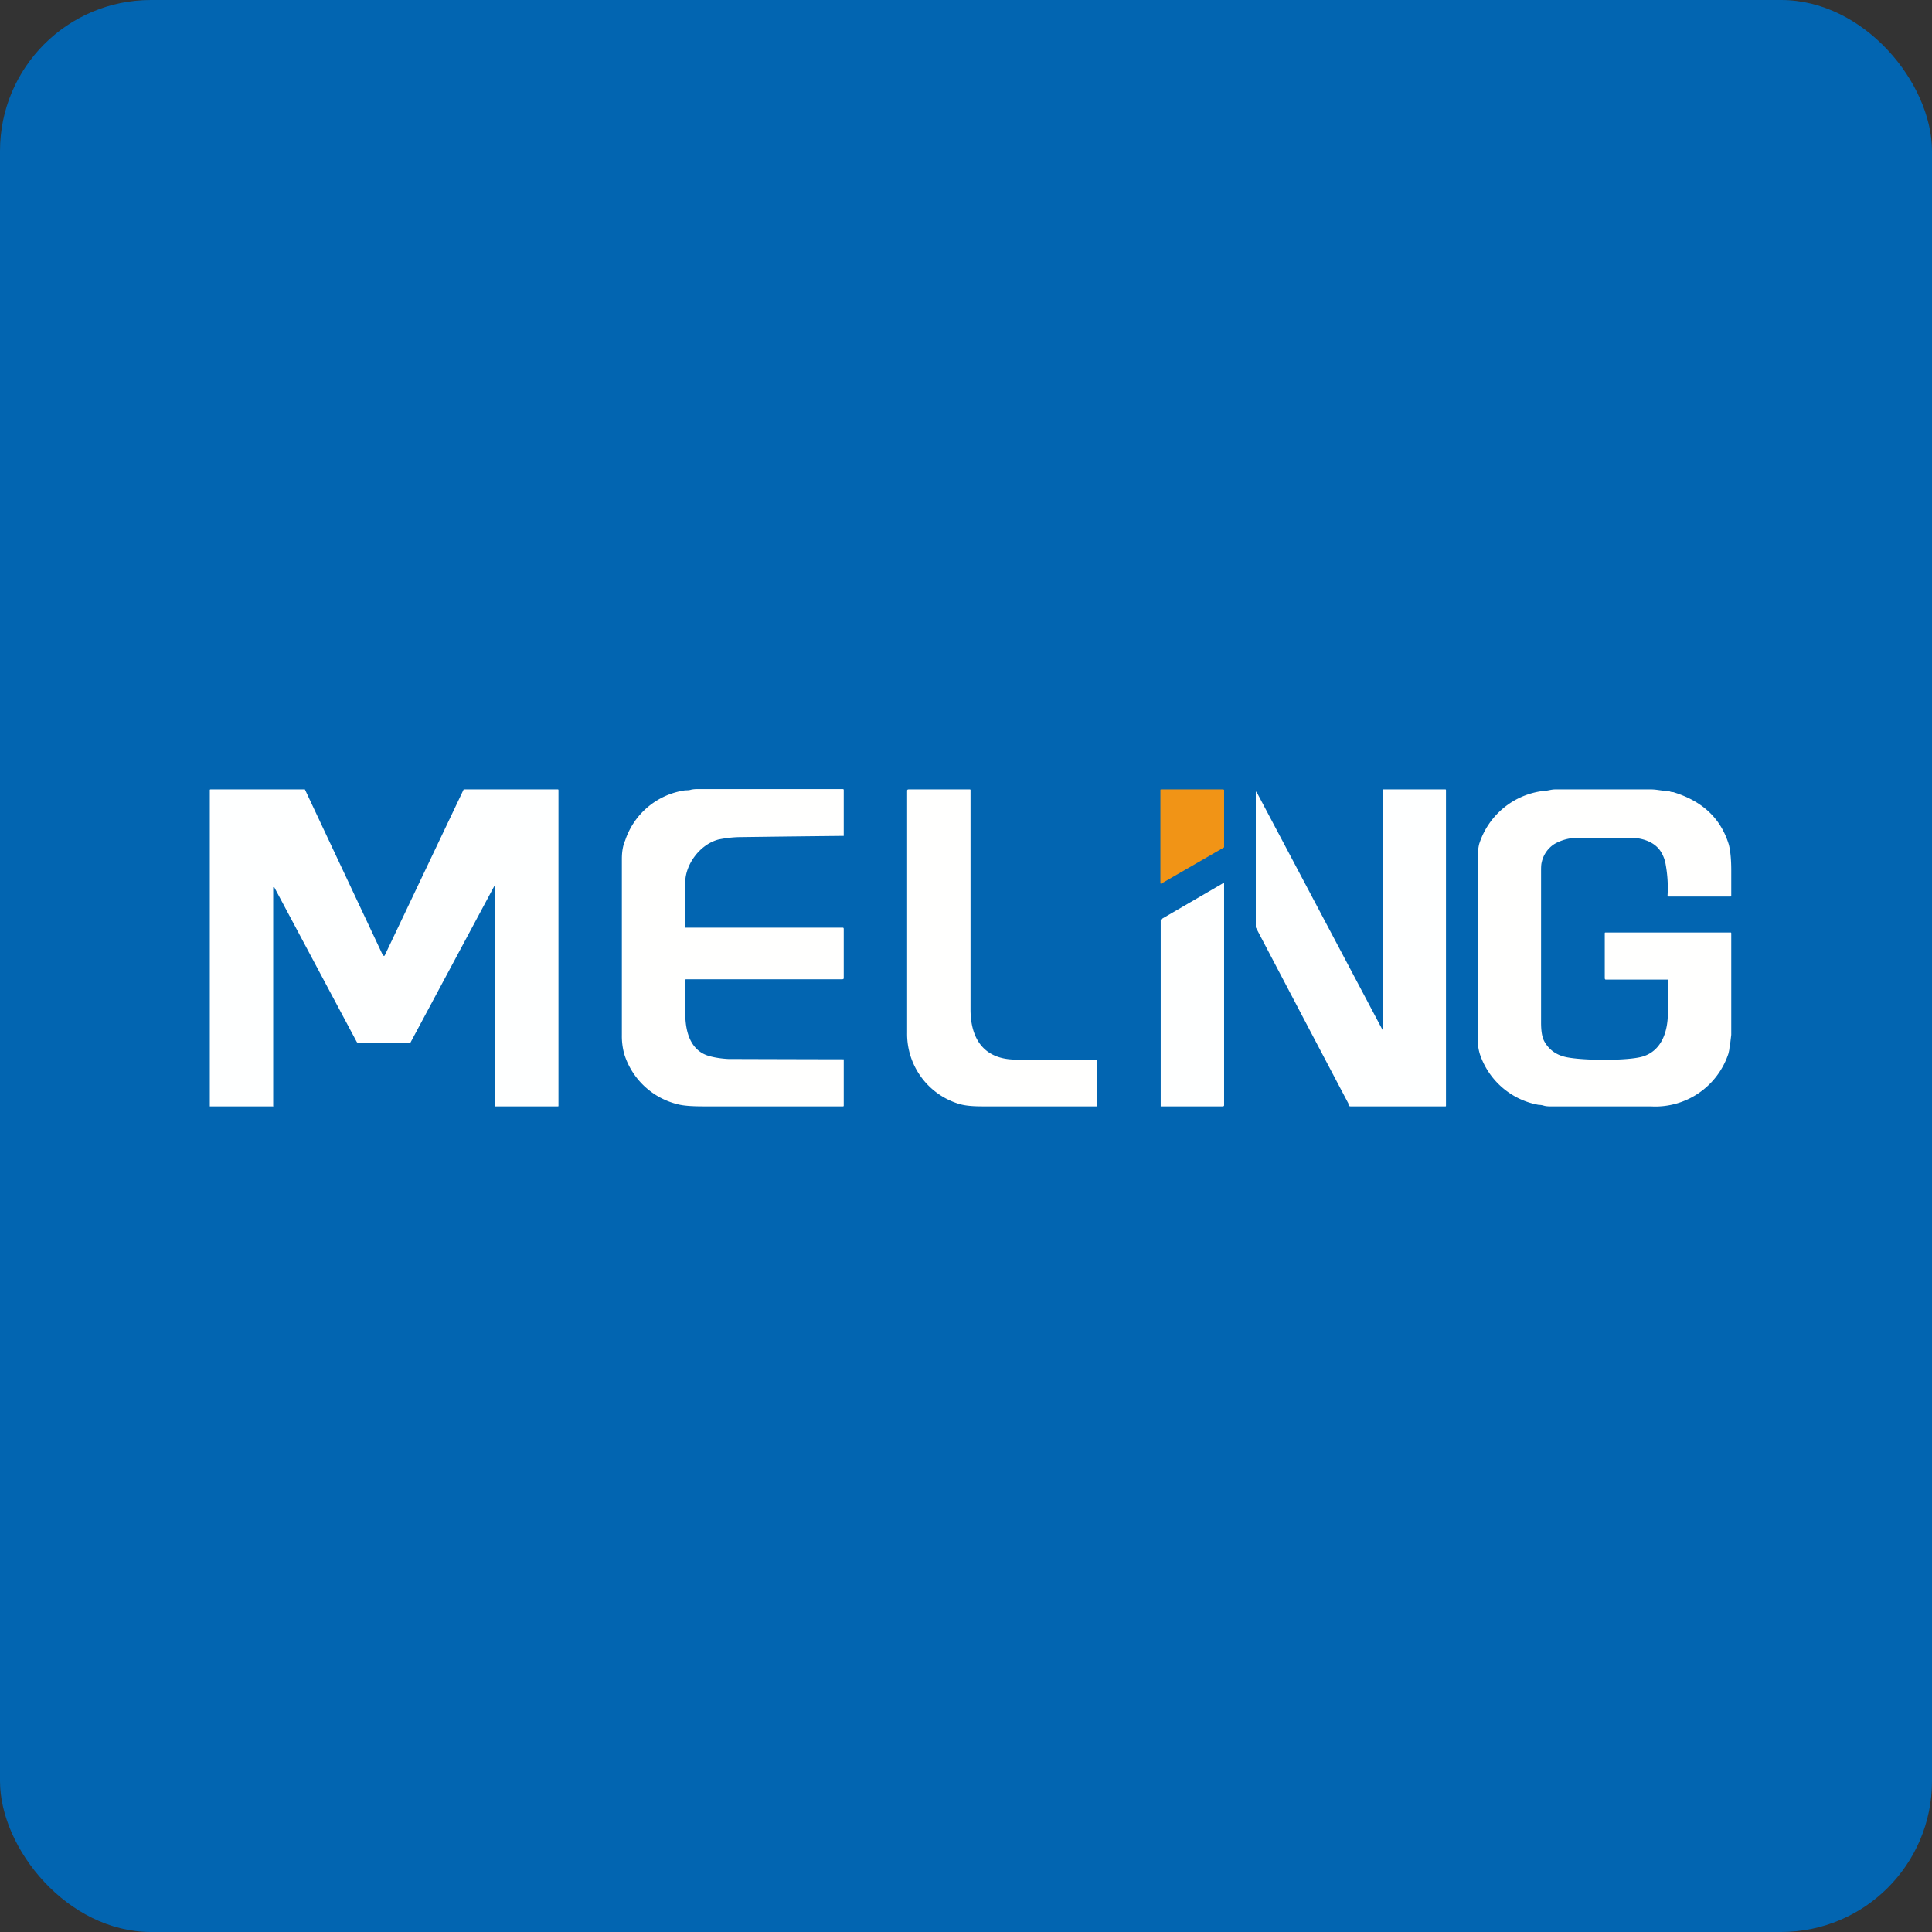<!-- by FastBull --><svg xmlns="http://www.w3.org/2000/svg" width="64" height="64" viewBox="0 0 64 64"><rect x="0" y="0" width="64" height="64" fill="#333333" stroke="none"/><rect x="0" y="0" width="64" height="64" rx="5" ry="5" fill="#0265b1" /><path fill="#0265b1" d="M 2.75,2 L 61.55,2 L 61.55,60.80 L 2.75,60.80 L 2.75,2" /><path d="M 55.25,32.45 L 53.18,32.45 L 53.16,32.42 L 53.16,30.93 C 53.16,30.90 53.16,30.89 53.19,30.89 L 57.32,30.89 C 57.34,30.89 57.35,30.89 57.35,30.92 L 57.35,34.28 L 57.32,34.53 L 57.29,34.71 C 57.29,34.77 57.27,34.83 57.26,34.89 A 2.55,2.55 0 0,1 54.68,36.65 L 51.34,36.65 C 51.25,36.65 51.18,36.64 51.12,36.62 A 0.58,0.58 0 0,0 50.97,36.60 A 2.52,2.52 0 0,1 49.02,34.91 A 1.76,1.76 0 0,1 48.95,34.36 L 48.95,28.59 C 48.95,28.37 48.95,28.17 49,27.96 A 2.55,2.55 0 0,1 51.13,26.20 C 51.26,26.20 51.38,26.15 51.52,26.15 L 54.69,26.15 C 54.88,26.15 55.06,26.20 55.24,26.20 A 0.11,0.11 0 0,1 55.30,26.21 C 55.33,26.23 55.38,26.24 55.43,26.24 L 55.55,26.28 C 56.46,26.59 57.02,27.16 57.27,27.98 C 57.32,28.18 57.35,28.46 57.35,28.83 L 57.35,29.67 C 57.35,29.69 57.34,29.70 57.32,29.70 L 55.29,29.70 C 55.26,29.70 55.24,29.69 55.24,29.66 C 55.26,29.32 55.24,28.99 55.18,28.65 A 1.17,1.17 0 0,0 55.01,28.20 C 54.80,27.88 54.39,27.75 53.98,27.75 L 52.30,27.75 C 52.01,27.75 51.73,27.82 51.49,27.96 A 0.96,0.96 0 0,0 51.07,28.57 C 51.05,28.65 51.05,28.75 51.05,28.88 L 51.05,33.87 C 51.05,34.14 51.08,34.36 51.16,34.50 C 51.31,34.77 51.55,34.95 51.89,35.02 C 52.49,35.14 53.94,35.14 54.41,35 C 55.05,34.81 55.25,34.16 55.25,33.56 L 55.25,32.45 M 22.70,32.48 L 22.70,33.56 C 22.70,34.16 22.86,34.82 23.52,34.99 C 23.71,35.04 23.92,35.07 24.13,35.08 A 2350.49,2350.49 0 0,0 27.95,35.09 L 27.95,36.64 L 27.93,36.65 L 23.31,36.65 C 22.92,36.65 22.64,36.63 22.45,36.58 A 2.47,2.47 0 0,1 20.68,34.92 A 2.24,2.24 0 0,1 20.60,34.28 L 20.60,28.46 C 20.60,28.23 20.63,28.02 20.71,27.84 A 2.46,2.46 0 0,1 22.70,26.18 C 22.76,26.18 22.83,26.18 22.89,26.16 A 0.91,0.91 0 0,1 23.10,26.14 L 27.92,26.14 C 27.94,26.14 27.95,26.15 27.95,26.17 L 27.95,27.69 A 894.27,894.27 0 0,0 24.56,27.73 C 24.30,27.73 24.05,27.76 23.80,27.81 C 23.17,27.98 22.70,28.65 22.70,29.23 L 22.70,30.73 L 27.92,30.73 C 27.94,30.73 27.95,30.75 27.95,30.77 L 27.95,32.41 L 27.94,32.43 L 27.91,32.44 L 22.73,32.44 C 22.71,32.44 22.70,32.45 22.70,32.47 L 22.70,32.48 M 32.15,26.16 L 32.15,33.44 C 32.15,34.36 32.55,35.09 33.64,35.10 L 36.32,35.10 C 36.34,35.10 36.35,35.10 36.35,35.13 L 36.35,36.62 C 36.35,36.64 36.35,36.65 36.32,36.65 L 32.55,36.65 C 32.23,36.65 32,36.63 31.81,36.58 A 2.42,2.42 0 0,1 30.05,34.21 L 30.05,26.18 L 30.06,26.16 L 30.09,26.15 L 32.14,26.15 L 32.14,26.16 L 32.15,26.16" fill="#fffffe" /><path d="M 40.55,26.17 L 40.55,28.07 L 38.47,29.27 L 38.45,29.27 A 0.02,0.02 0 0,1 38.44,29.25 L 38.44,26.16 L 38.46,26.15 L 40.53,26.15 A 0.02,0.02 0 0,1 40.53,26.16 L 40.55,26.16 L 40.55,26.17" fill="#f19416" /><path d="M 45.80,34.13 L 45.80,26.18 C 45.80,26.16 45.80,26.15 45.83,26.15 L 47.87,26.15 C 47.89,26.15 47.90,26.15 47.90,26.18 L 47.90,36.64 L 47.89,36.65 L 44.74,36.65 C 44.71,36.65 44.69,36.64 44.67,36.61 L 44.67,36.56 A 2474.08,2474.08 0 0,1 41.60,30.72 L 41.60,26.31 C 41.60,26.20 41.62,26.20 41.66,26.30 L 45.80,34.12 L 45.80,34.13 M 13.60,34.55 L 11.83,34.55 L 11.83,34.52 L 11.82,34.52 L 9.09,29.40 L 9.08,29.39 L 9.05,29.39 L 9.05,36.63 A 0.02,0.02 0 0,1 9.05,36.65 A 0.02,0.02 0 0,1 9.03,36.65 L 6.95,36.65 L 6.95,26.16 L 6.97,26.15 L 10.10,26.15 L 12.69,31.66 L 12.70,31.66 A 0.02,0.02 0 0,0 12.72,31.66 L 12.74,31.66 L 15.36,26.15 L 18.49,26.15 L 18.50,26.17 L 18.50,36.63 A 0.02,0.02 0 0,1 18.49,36.65 L 16.42,36.65 A 0.02,0.02 0 0,1 16.40,36.65 A 0.02,0.02 0 0,1 16.40,36.63 L 16.40,29.36 A 0.02,0.02 0 0,0 16.37,29.36 L 13.59,34.55 L 13.60,34.55 M 40.53,36.65 L 38.45,36.65 L 38.45,30.46 L 40.53,29.25 A 0.01,0.01 0 0,1 40.54,29.25 L 40.55,29.27 L 40.55,36.63 L 40.54,36.63 L 40.53,36.65" fill="#feffff" /></svg>